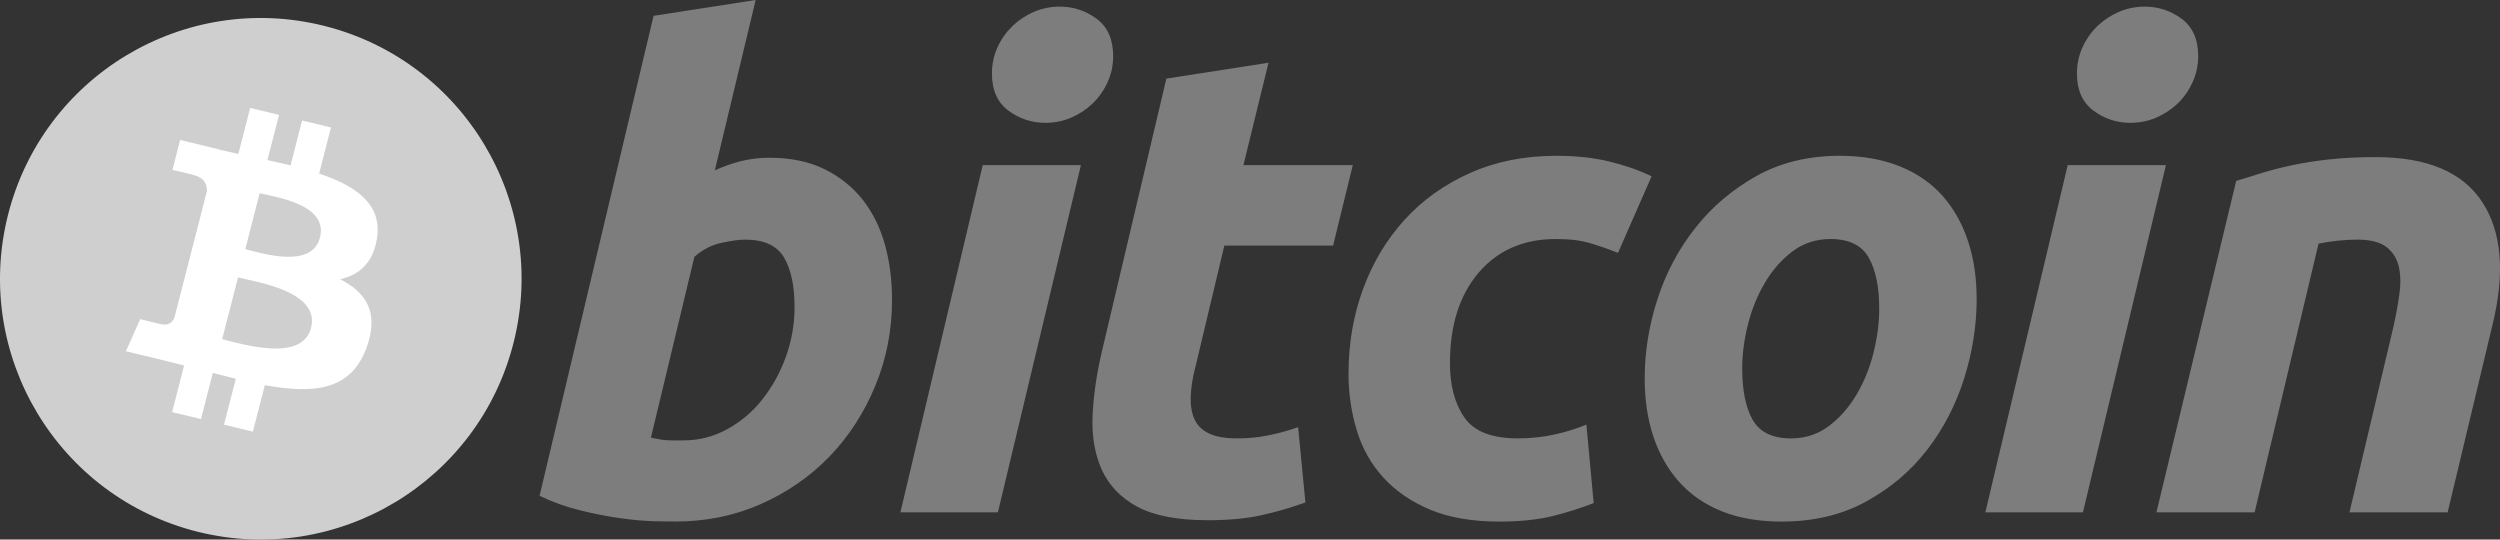 <svg width="139" height="30" viewBox="0 0 139 30" fill="none" xmlns="http://www.w3.org/2000/svg">
<rect x="0" y="0" width="139" height="30" fill="#333333" stroke="none"/>
<path d="M28.566 19.007C26.63 26.777 18.761 31.503 10.991 29.566C3.225 27.629 -1.503 19.761 0.434 11.994C2.37 4.225 10.239 -0.503 18.006 1.434C25.775 3.371 30.503 11.239 28.566 19.007H28.566Z" fill="#CFCFCF"/>
<path d="M20.963 13.236C21.255 11.345 19.772 10.328 17.745 9.65L18.402 7.088L16.797 6.699L16.157 9.194C15.729 9.092 15.3 8.994 14.87 8.9L15.515 6.389L13.91 6L13.252 8.561C12.903 8.484 12.56 8.407 12.227 8.327L12.229 8.319L10.015 7.782L9.588 9.448C9.588 9.448 10.779 9.713 10.754 9.729C11.404 9.887 11.521 10.305 11.502 10.636L10.753 13.555C10.798 13.566 10.856 13.583 10.92 13.607L10.75 13.566L9.7 17.655C9.62 17.847 9.419 18.135 8.964 18.025C8.98 18.048 7.797 17.742 7.797 17.742L7 19.528L9.089 20.034C9.478 20.128 9.859 20.228 10.234 20.321L9.57 22.912L11.174 23.301L11.831 20.737C12.269 20.852 12.695 20.959 13.111 21.059L12.455 23.611L14.06 24L14.725 21.413C17.463 21.917 19.522 21.714 20.389 19.309C21.087 17.372 20.354 16.255 18.913 15.526C19.962 15.291 20.753 14.621 20.963 13.236ZM17.294 18.232C16.798 20.169 13.441 19.122 12.352 18.86L13.234 15.426C14.323 15.691 17.813 16.213 17.294 18.232ZM17.791 13.209C17.338 14.97 14.544 14.075 13.638 13.855L14.437 10.742C15.343 10.961 18.262 11.371 17.791 13.208V13.209Z" fill="white"/>
<path fill-rule="evenodd" clip-rule="evenodd" d="M42.783 8.771C43.956 8.771 44.971 8.982 45.822 9.396C46.679 9.814 47.385 10.377 47.952 11.085C48.511 11.796 48.927 12.628 49.196 13.581C49.463 14.537 49.597 15.564 49.597 16.664C49.597 18.355 49.288 19.95 48.664 21.455C48.04 22.962 47.194 24.269 46.118 25.384C45.042 26.498 43.772 27.375 42.307 28.024C40.845 28.673 39.255 28.997 37.548 28.997C37.328 28.997 36.94 28.991 36.391 28.98C35.843 28.968 35.213 28.912 34.508 28.816C33.749 28.708 32.997 28.56 32.254 28.373C31.476 28.185 30.721 27.915 30 27.566L36.338 0.881L42.014 0L39.745 9.469C40.217 9.256 40.706 9.084 41.208 8.956C41.724 8.831 42.252 8.769 42.782 8.771H42.783ZM38.022 24.485C38.876 24.485 39.681 24.274 40.439 23.861C41.2 23.444 41.867 22.875 42.401 22.19C42.959 21.476 43.398 20.676 43.7 19.821C44.018 18.938 44.18 18.006 44.177 17.066C44.177 15.892 43.981 14.977 43.591 14.314C43.201 13.655 42.478 13.323 41.429 13.323C41.085 13.323 40.643 13.389 40.094 13.506C39.543 13.63 39.05 13.889 38.608 14.279L36.191 24.335C36.337 24.361 36.466 24.385 36.576 24.408C36.684 24.433 36.802 24.451 36.921 24.463C37.046 24.477 37.19 24.485 37.363 24.485L38.021 24.485H38.022ZM55.483 28.487H50.062L54.64 9.181H60.099L55.483 28.487ZM58.122 6.828C57.382 6.835 56.661 6.596 56.07 6.15C55.456 5.701 55.152 5.009 55.152 4.076C55.152 3.563 55.256 3.082 55.462 2.627C55.662 2.187 55.942 1.789 56.288 1.452C56.635 1.12 57.038 0.853 57.478 0.662C57.936 0.466 58.429 0.366 58.927 0.369C59.683 0.369 60.365 0.595 60.977 1.047C61.586 1.502 61.892 2.194 61.892 3.122C61.895 3.623 61.788 4.118 61.58 4.573C61.382 5.013 61.103 5.412 60.757 5.748C60.411 6.08 60.008 6.347 59.567 6.536C59.114 6.735 58.634 6.828 58.122 6.828ZM64.85 4.371L70.529 3.489L69.135 9.18H75.216L74.118 13.657H68.073L66.463 20.41C66.314 20.972 66.23 21.498 66.207 21.987C66.18 22.478 66.242 22.899 66.389 23.254C66.534 23.61 66.796 23.884 67.176 24.078C67.554 24.275 68.096 24.374 68.806 24.374C69.391 24.374 69.961 24.319 70.511 24.208C71.076 24.096 71.632 23.943 72.175 23.75L72.581 27.936C71.802 28.218 71.007 28.451 70.2 28.631C69.344 28.829 68.33 28.924 67.159 28.924C65.474 28.924 64.168 28.673 63.238 28.175C62.309 27.672 61.652 26.985 61.259 26.116C60.872 25.25 60.698 24.252 60.747 23.127C60.797 21.999 60.967 20.813 61.259 19.566L64.85 4.371ZM74.978 20.778C74.978 19.115 75.246 17.547 75.783 16.078C76.319 14.609 77.091 13.324 78.092 12.222C79.091 11.125 80.307 10.255 81.739 9.617C83.163 8.983 84.758 8.663 86.516 8.663C87.617 8.663 88.6 8.767 89.465 8.976C90.333 9.187 91.118 9.459 91.829 9.801L89.96 14.061C89.461 13.86 88.954 13.683 88.439 13.529C87.915 13.367 87.275 13.289 86.517 13.289C84.707 13.289 83.277 13.915 82.212 15.16C81.151 16.407 80.617 18.085 80.617 20.191C80.617 21.439 80.886 22.447 81.425 23.219C81.962 23.991 82.953 24.375 84.391 24.375C85.101 24.375 85.787 24.301 86.443 24.156C87.104 24.009 87.688 23.824 88.203 23.606L88.608 27.973C87.866 28.258 87.108 28.498 86.337 28.691C85.505 28.895 84.515 29 83.368 29C81.854 29 80.571 28.778 79.522 28.34C78.473 27.897 77.606 27.307 76.923 26.56C76.236 25.811 75.743 24.937 75.439 23.934C75.134 22.931 74.977 21.876 74.977 20.778H74.978ZM99.063 28.999C97.769 28.999 96.644 28.801 95.691 28.41C94.74 28.019 93.953 27.47 93.33 26.758C92.706 26.05 92.239 25.211 91.919 24.245C91.6 23.278 91.446 22.208 91.446 21.036C91.446 19.566 91.681 18.095 92.158 16.628C92.632 15.16 93.336 13.839 94.266 12.665C95.19 11.49 96.329 10.53 97.67 9.78C99.01 9.036 100.551 8.662 102.283 8.662C103.553 8.662 104.671 8.86 105.638 9.251C106.6 9.641 107.393 10.194 108.019 10.902C108.639 11.614 109.11 12.449 109.426 13.418C109.745 14.382 109.902 15.455 109.902 16.628C109.902 18.094 109.67 19.565 109.209 21.035C108.747 22.499 108.062 23.823 107.157 24.998C106.255 26.172 105.126 27.132 103.77 27.878C102.416 28.625 100.845 28.999 99.063 28.999ZM101.772 13.29C100.968 13.29 100.258 13.523 99.649 13.985C99.039 14.452 98.526 15.04 98.113 15.748C97.695 16.459 97.385 17.235 97.176 18.079C96.968 18.924 96.866 19.724 96.866 20.482C96.866 21.707 97.064 22.663 97.451 23.349C97.844 24.031 98.55 24.375 99.576 24.375C100.382 24.375 101.09 24.143 101.701 23.676C102.308 23.213 102.822 22.625 103.238 21.915C103.653 21.208 103.966 20.429 104.175 19.584C104.38 18.741 104.485 17.938 104.485 17.18C104.485 15.958 104.288 15.002 103.897 14.316C103.507 13.633 102.797 13.289 101.772 13.289V13.29ZM115.811 28.487H110.385L114.964 9.181H120.425L115.811 28.487ZM118.445 6.828C117.706 6.835 116.986 6.596 116.396 6.15C115.784 5.701 115.477 5.009 115.477 4.076C115.477 3.563 115.583 3.082 115.789 2.627C115.988 2.187 116.268 1.788 116.614 1.452C116.962 1.12 117.365 0.853 117.805 0.662C118.262 0.466 118.753 0.366 119.25 0.369C120.008 0.369 120.692 0.595 121.303 1.047C121.913 1.502 122.22 2.194 122.22 3.122C122.22 3.637 122.111 4.12 121.906 4.573C121.701 5.026 121.426 5.417 121.085 5.748C120.738 6.08 120.335 6.346 119.895 6.536C119.44 6.735 118.96 6.828 118.445 6.828ZM124.332 10.059C124.744 9.938 125.203 9.793 125.702 9.635C126.258 9.463 126.821 9.317 127.391 9.198C128.01 9.062 128.709 8.951 129.477 8.866C130.245 8.778 131.121 8.736 132.094 8.736C134.953 8.736 136.924 9.57 138.013 11.234C139.1 12.898 139.288 15.174 138.583 18.061L136.089 28.485H130.631L133.049 18.28C133.196 17.643 133.311 17.026 133.397 16.425C133.484 15.828 133.478 15.302 133.378 14.847C133.289 14.412 133.05 14.021 132.702 13.745C132.344 13.464 131.804 13.323 131.071 13.323C130.346 13.326 129.622 13.401 128.911 13.546L125.357 28.484H119.898L124.332 10.059Z" fill="#7D7D7D"/>
</svg>
